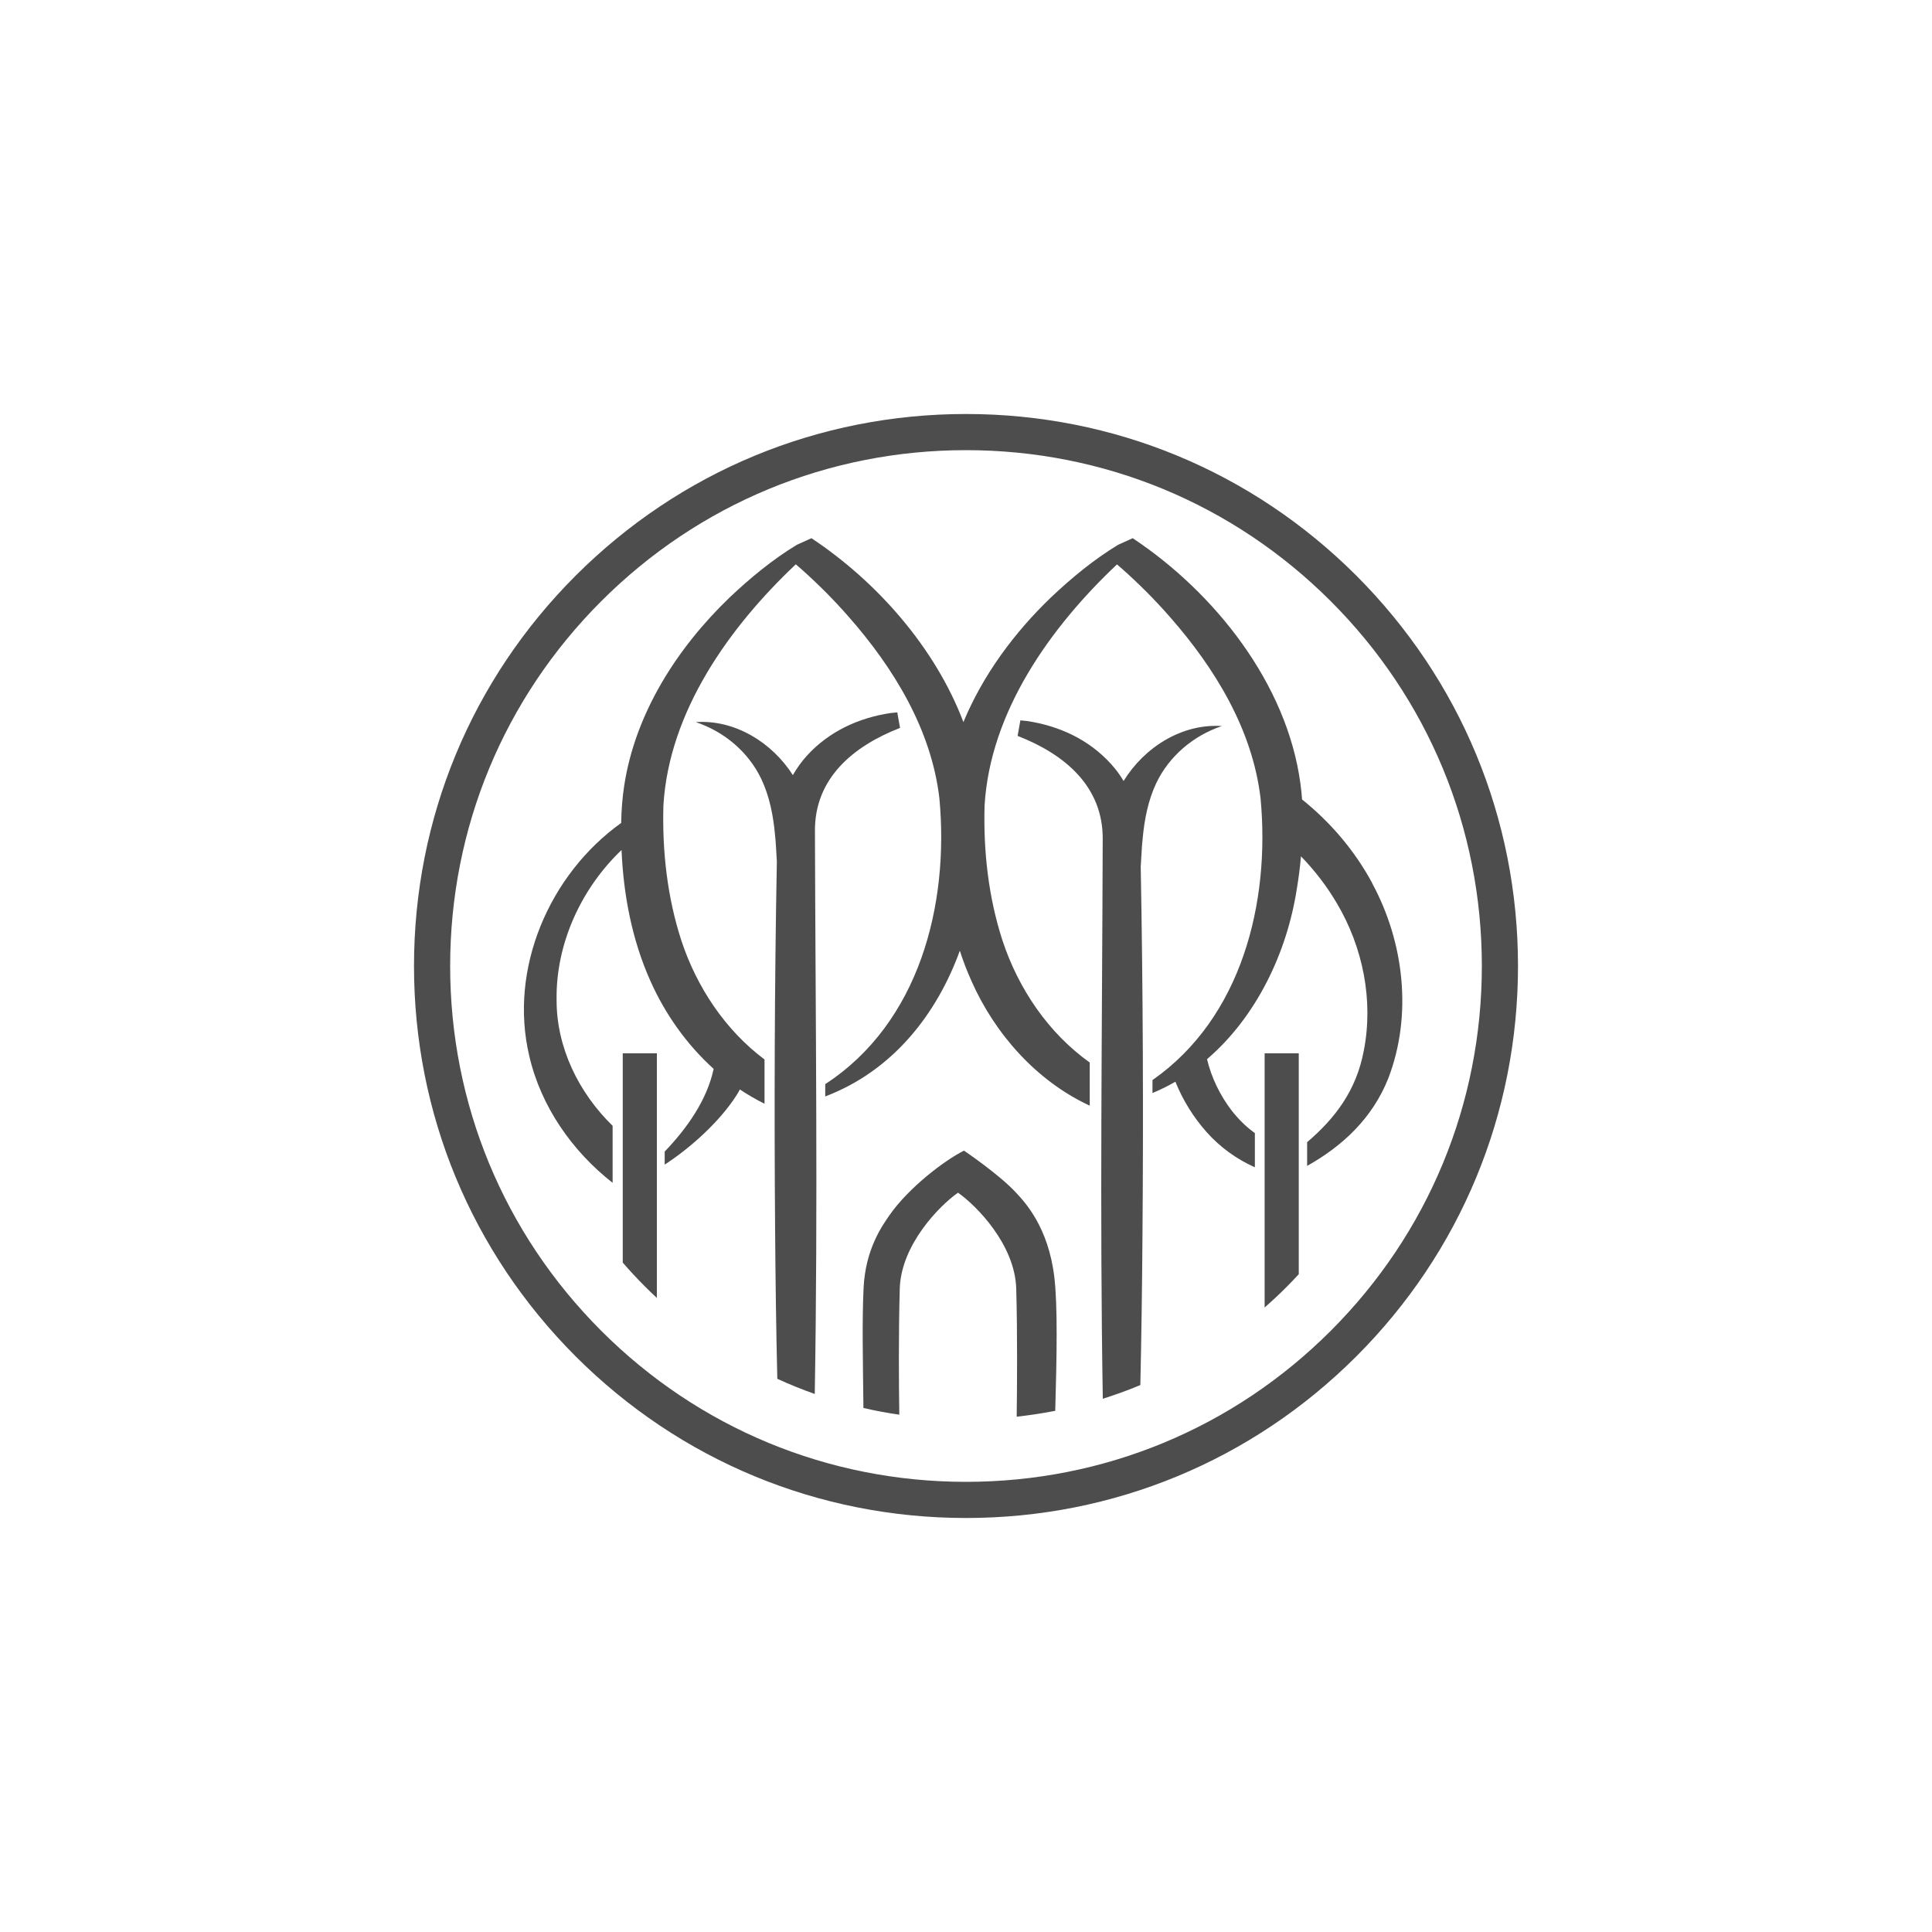 <?xml version="1.0" encoding="UTF-8"?><svg id="Layer_1" xmlns="http://www.w3.org/2000/svg" viewBox="0 0 210 210"><defs><style>.cls-1{fill:#4d4d4d;}</style></defs><path class="cls-1" d="M147.43,62.57c-11.33-11.33-26.4-17.57-42.43-17.57s-31.09,6.24-42.43,17.57c-11.33,11.33-17.57,26.4-17.57,42.43s6.24,31.09,17.57,42.43c11.33,11.33,26.4,17.57,42.43,17.57s31.09-6.24,42.43-17.57c11.33-11.33,17.57-26.4,17.57-42.43s-6.24-31.09-17.57-42.43ZM144.65,144.65c-10.59,10.59-24.67,16.42-39.65,16.42s-29.06-5.83-39.65-16.42c-10.59-10.59-16.42-24.67-16.42-39.65s5.83-29.06,16.42-39.65c10.59-10.59,24.67-16.42,39.65-16.42s29.06,5.83,39.65,16.42c10.59,10.59,16.42,24.67,16.42,39.65s-5.83,29.06-16.42,39.65Z"/><path class="cls-1" d="M124,94.1c.07-.97.09-1.96.2-2.93.19-2.08.59-4.17,1.49-6.07,1.39-2.89,3.99-5.13,7.12-6.18-4.34-.29-8.43,2.31-10.68,5.97-.39-.66-.85-1.28-1.36-1.84-2.42-2.68-5.69-4.17-9.16-4.68-.23-.03-.44-.05-.7-.07l-.3,1.69c5.07,1.97,9.32,5.47,9.25,11.28-.06,20.21-.33,40.55.01,60.77,1.38-.44,2.75-.93,4.08-1.49.12-5.35.19-10.7.23-16.05.11-13.39.06-27.02-.19-40.4,0,0,0,0,0,0Z"/><path class="cls-1" d="M67.69,137.24c.78.9,1.59,1.77,2.44,2.62.42.42.84.82,1.27,1.22v-26.59h-3.71v22.75Z"/><path class="cls-1" d="M97.83,79.12l-.3-1.69c-.26.02-.47.04-.7.07-3.47.51-6.74,2-9.16,4.68-.57.63-1.06,1.33-1.49,2.07-2.27-3.55-6.3-6.05-10.55-5.76,3.14,1.05,5.74,3.29,7.12,6.18.9,1.9,1.3,3.99,1.49,6.07.11.96.13,1.94.2,2.9-.25,13.25-.29,26.74-.19,39.99.04,5.41.11,10.83.24,16.24,1.33.61,2.69,1.16,4.07,1.65.35-20.33.08-40.79.02-61.12-.07-5.81,4.18-9.31,9.25-11.28Z"/><path class="cls-1" d="M110.45,129.65c-1.84-2-5.67-4.58-5.67-4.58-2.18,1.09-6.03,4.06-8.07,6.98-.84,1.2-2.63,3.73-2.84,7.9-.18,3.65-.07,8.19-.02,13.09,1.28.3,2.58.54,3.9.73-.05-3.23-.09-8.77.05-13.7.14-4.78,4.32-9.02,6.33-10.43,2.01,1.41,6.19,5.64,6.33,10.43.14,5.05.09,10.73.05,13.92,1.41-.16,2.81-.37,4.19-.64.17-5.89.27-11.47-.1-14.54-.65-5.45-3.21-8.15-4.15-9.16Z"/><path class="cls-1" d="M137.47,142.11c.82-.72,1.62-1.46,2.39-2.24.45-.45.89-.91,1.31-1.37v-24.01h-3.71v27.61Z"/><path class="cls-1" d="M149.17,96.02c-1.89-3.52-4.53-6.63-7.64-9.12-.04-.58-.1-1.16-.18-1.73-1.46-10.86-9.3-20.74-18.23-26.67,0,0-1.59.72-1.59.72-2.66,1.62-5.05,3.59-7.31,5.73-3.96,3.81-7.38,8.41-9.5,13.54-3.09-8.15-9.46-15.31-16.52-19.99,0,0-1.59.72-1.59.72-2.66,1.62-5.05,3.59-7.31,5.73-5.67,5.45-10.24,12.54-11.45,20.44-.2,1.29-.31,2.71-.33,4.06-7.79,5.57-12.24,15.83-9.99,25.33,1.27,5.49,4.65,10.33,9.06,13.79v-6.2c-3.68-3.59-6.11-8.5-6.09-13.71-.09-6.06,2.65-12.06,7.06-16.27.2,4.85,1.14,9.78,3.13,14.22,1.59,3.58,3.94,6.92,6.88,9.57-.72,3.41-2.93,6.5-5.32,8.99,0,0,0,1.42,0,1.42,2.84-1.85,6.01-4.7,7.84-7.59.12-.19.22-.38.33-.58.86.57,1.75,1.09,2.68,1.55v-4.81c-4.26-3.19-7.36-7.85-9.03-12.9-1.54-4.72-2.1-9.74-1.96-14.72.61-10.18,7.12-19.34,14.39-26.2.21.19.57.49.57.49,1.82,1.62,3.56,3.36,5.16,5.19,4.91,5.58,9.01,12.28,9.88,19.77,1.08,11.58-2.2,24.4-12.41,31.05,0,0,0,1.34,0,1.34,7.39-2.81,12.14-8.99,14.63-15.84.36,1.12.78,2.21,1.26,3.28,2.55,5.77,7.09,10.89,12.86,13.56v-4.69c-4.49-3.2-7.74-8-9.47-13.22-1.54-4.72-2.1-9.74-1.96-14.72.61-10.18,7.12-19.34,14.39-26.2.21.19.57.49.57.49,1.82,1.62,3.56,3.36,5.16,5.19,4.91,5.58,9.01,12.28,9.88,19.77,1.06,11.32-2.06,23.84-11.75,30.6v1.41c.86-.36,1.69-.77,2.49-1.23.81,2,1.95,3.85,3.39,5.47,1.45,1.63,3.26,2.95,5.25,3.83v-3.72c-.06-.04-.11-.08-.17-.12-.88-.66-1.66-1.44-2.34-2.31-1.26-1.64-2.21-3.58-2.69-5.6,5.36-4.6,8.69-11.57,9.76-18.52.19-1.12.35-2.35.45-3.53,1.5,1.54,2.81,3.25,3.9,5.1,2.83,4.77,4,10.55,2.93,16.02-.81,4.32-3.1,7.34-6.16,9.95v2.58c3.88-2.18,7.09-5.19,8.81-9.49,2.65-6.86,1.74-14.8-1.73-21.21Z"/></svg>